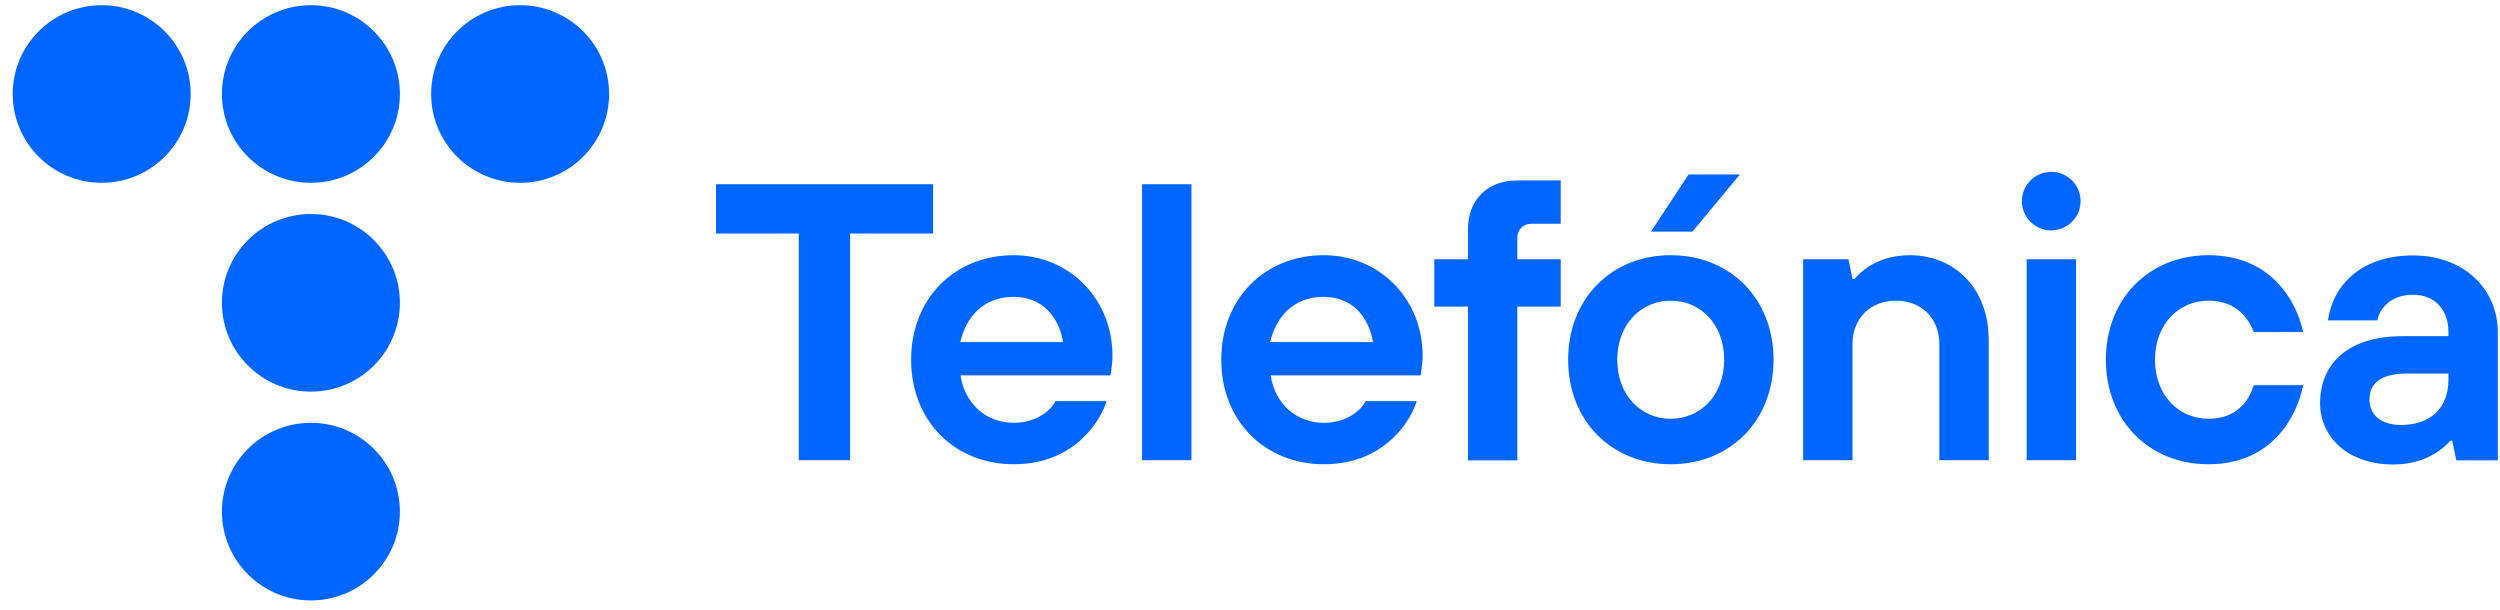 <svg width="168" height="41" viewBox="0 0 168 41" fill="none" xmlns="http://www.w3.org/2000/svg">
<path d="M12.813 6.317C12.813 3.021 10.136 0.349 6.833 0.349C3.531 0.349 0.854 3.021 0.854 6.317C0.854 9.613 3.531 12.285 6.833 12.285C10.136 12.285 12.813 9.613 12.813 6.317Z" fill="#0066FF"/>
<path d="M26.873 6.317C26.873 3.021 24.195 0.349 20.893 0.349C17.59 0.349 14.913 3.021 14.913 6.317C14.913 9.613 17.59 12.285 20.893 12.285C24.195 12.285 26.873 9.613 26.873 6.317Z" fill="#0066FF"/>
<path d="M40.932 6.317C40.932 3.021 38.255 0.349 34.952 0.349C31.65 0.349 28.973 3.021 28.973 6.317C28.973 9.613 31.65 12.285 34.952 12.285C38.255 12.285 40.932 9.613 40.932 6.317Z" fill="#0066FF"/>
<path d="M26.873 20.349C26.873 17.053 24.195 14.381 20.893 14.381C17.59 14.381 14.913 17.053 14.913 20.349C14.913 23.645 17.59 26.317 20.893 26.317C24.195 26.317 26.873 23.645 26.873 20.349Z" fill="#0066FF"/>
<path d="M26.873 34.381C26.873 31.085 24.195 28.413 20.893 28.413C17.59 28.413 14.913 31.085 14.913 34.381C14.913 37.677 17.59 40.349 20.893 40.349C24.195 40.349 26.873 37.677 26.873 34.381Z" fill="#0066FF"/>
<path d="M53.677 15.693H48.114V12.381H62.703V15.693H57.124V30.925H53.677V15.693Z" fill="#0066FF"/>
<path d="M71.44 22.989C71.151 21.261 70.013 19.949 68.121 19.949C66.101 19.949 64.931 21.277 64.53 22.989H71.44ZM74.357 26.957C74.069 28.013 72.385 31.197 68.121 31.197C64.145 31.197 61.227 28.285 61.227 24.173C61.227 20.061 64.145 17.149 68.121 17.149C71.84 17.149 74.758 20.061 74.758 23.901C74.758 24.301 74.71 24.621 74.678 24.861L74.63 25.229H64.546C64.835 27.117 66.245 28.413 68.137 28.413C69.708 28.413 70.654 27.517 70.927 26.957H74.357Z" fill="#0066FF"/>
<path d="M80.065 12.381H76.746V30.925H80.065V12.381Z" fill="#0066FF"/>
<path d="M92.265 22.989C91.977 21.261 90.839 19.949 88.947 19.949C86.927 19.949 85.757 21.277 85.356 22.989H92.265ZM95.199 26.957C94.911 28.013 93.227 31.197 88.963 31.197C84.987 31.197 82.069 28.285 82.069 24.173C82.069 20.061 84.987 17.149 88.963 17.149C92.682 17.149 95.6 20.061 95.6 23.901C95.6 24.301 95.552 24.621 95.52 24.861L95.472 25.229H85.388C85.676 27.117 87.087 28.413 88.979 28.413C90.55 28.413 91.496 27.517 91.768 26.957H95.199Z" fill="#0066FF"/>
<path d="M98.645 20.605H96.385V17.421H98.645V15.437C98.645 13.421 99.944 12.125 101.964 12.125H104.881V15.037H102.894C102.365 15.037 101.964 15.437 101.964 15.965V17.421H104.881V20.605H101.964V30.941H98.645V20.605Z" fill="#0066FF"/>
<path d="M121.17 17.421H124.216L124.488 18.749H124.617C124.857 18.461 125.178 18.189 125.514 17.949C126.124 17.549 127.053 17.149 128.336 17.149C131.382 17.149 133.642 19.405 133.642 22.845V30.925H130.324V23.117C130.324 21.389 129.122 20.205 127.406 20.205C125.675 20.205 124.488 21.405 124.488 23.117V30.925H121.17V17.421Z" fill="#0066FF"/>
<path d="M154.772 25.901C154.339 28.013 152.672 31.197 148.407 31.197C144.431 31.197 141.514 28.285 141.514 24.173C141.514 20.061 144.431 17.149 148.407 17.149C152.688 17.149 154.355 20.333 154.772 22.317H151.453C151.165 21.549 150.395 20.205 148.407 20.205C146.419 20.205 144.816 21.789 144.816 24.173C144.816 26.557 146.403 28.141 148.407 28.141C150.411 28.141 151.165 26.813 151.453 25.885H154.772V25.901Z" fill="#0066FF"/>
<path d="M164.535 25.101H161.746C160.014 25.101 159.229 25.757 159.229 26.829C159.229 27.885 159.998 28.557 161.345 28.557C163.365 28.557 164.535 27.389 164.535 25.517V25.101ZM164.792 29.613H164.663C164.423 29.901 164.102 30.173 163.734 30.413C163.092 30.813 162.162 31.213 160.816 31.213C157.738 31.213 155.91 29.325 155.91 27.101C155.91 24.445 157.77 22.589 161.489 22.589H164.535V22.317C164.535 20.829 163.637 19.805 162.146 19.805C160.655 19.805 159.886 20.765 159.758 21.533H156.439C156.728 19.309 158.539 17.165 162.146 17.165C165.593 17.165 167.854 19.437 167.854 22.333V30.941H165.064L164.792 29.613Z" fill="#0066FF"/>
<path d="M136.192 17.421H139.51V30.925H136.192V17.421ZM139.815 13.517C139.815 12.429 138.933 11.549 137.843 11.549C136.753 11.549 135.871 12.429 135.871 13.517C135.871 14.605 136.753 15.485 137.843 15.485C138.933 15.469 139.815 14.605 139.815 13.517Z" fill="#0066FF"/>
<path d="M115.864 24.173C115.864 21.789 114.276 20.205 112.272 20.205C110.285 20.205 108.681 21.789 108.681 24.173C108.681 26.557 110.269 28.141 112.272 28.141C114.276 28.141 115.864 26.557 115.864 24.173ZM119.182 24.173C119.182 28.285 116.264 31.197 112.272 31.197C108.297 31.197 105.379 28.285 105.379 24.173C105.379 20.061 108.297 17.149 112.272 17.149C116.264 17.149 119.182 20.061 119.182 24.173ZM113.475 11.725H116.922L113.731 15.565H110.942L113.475 11.725Z" fill="#0066FF"/>
</svg>
